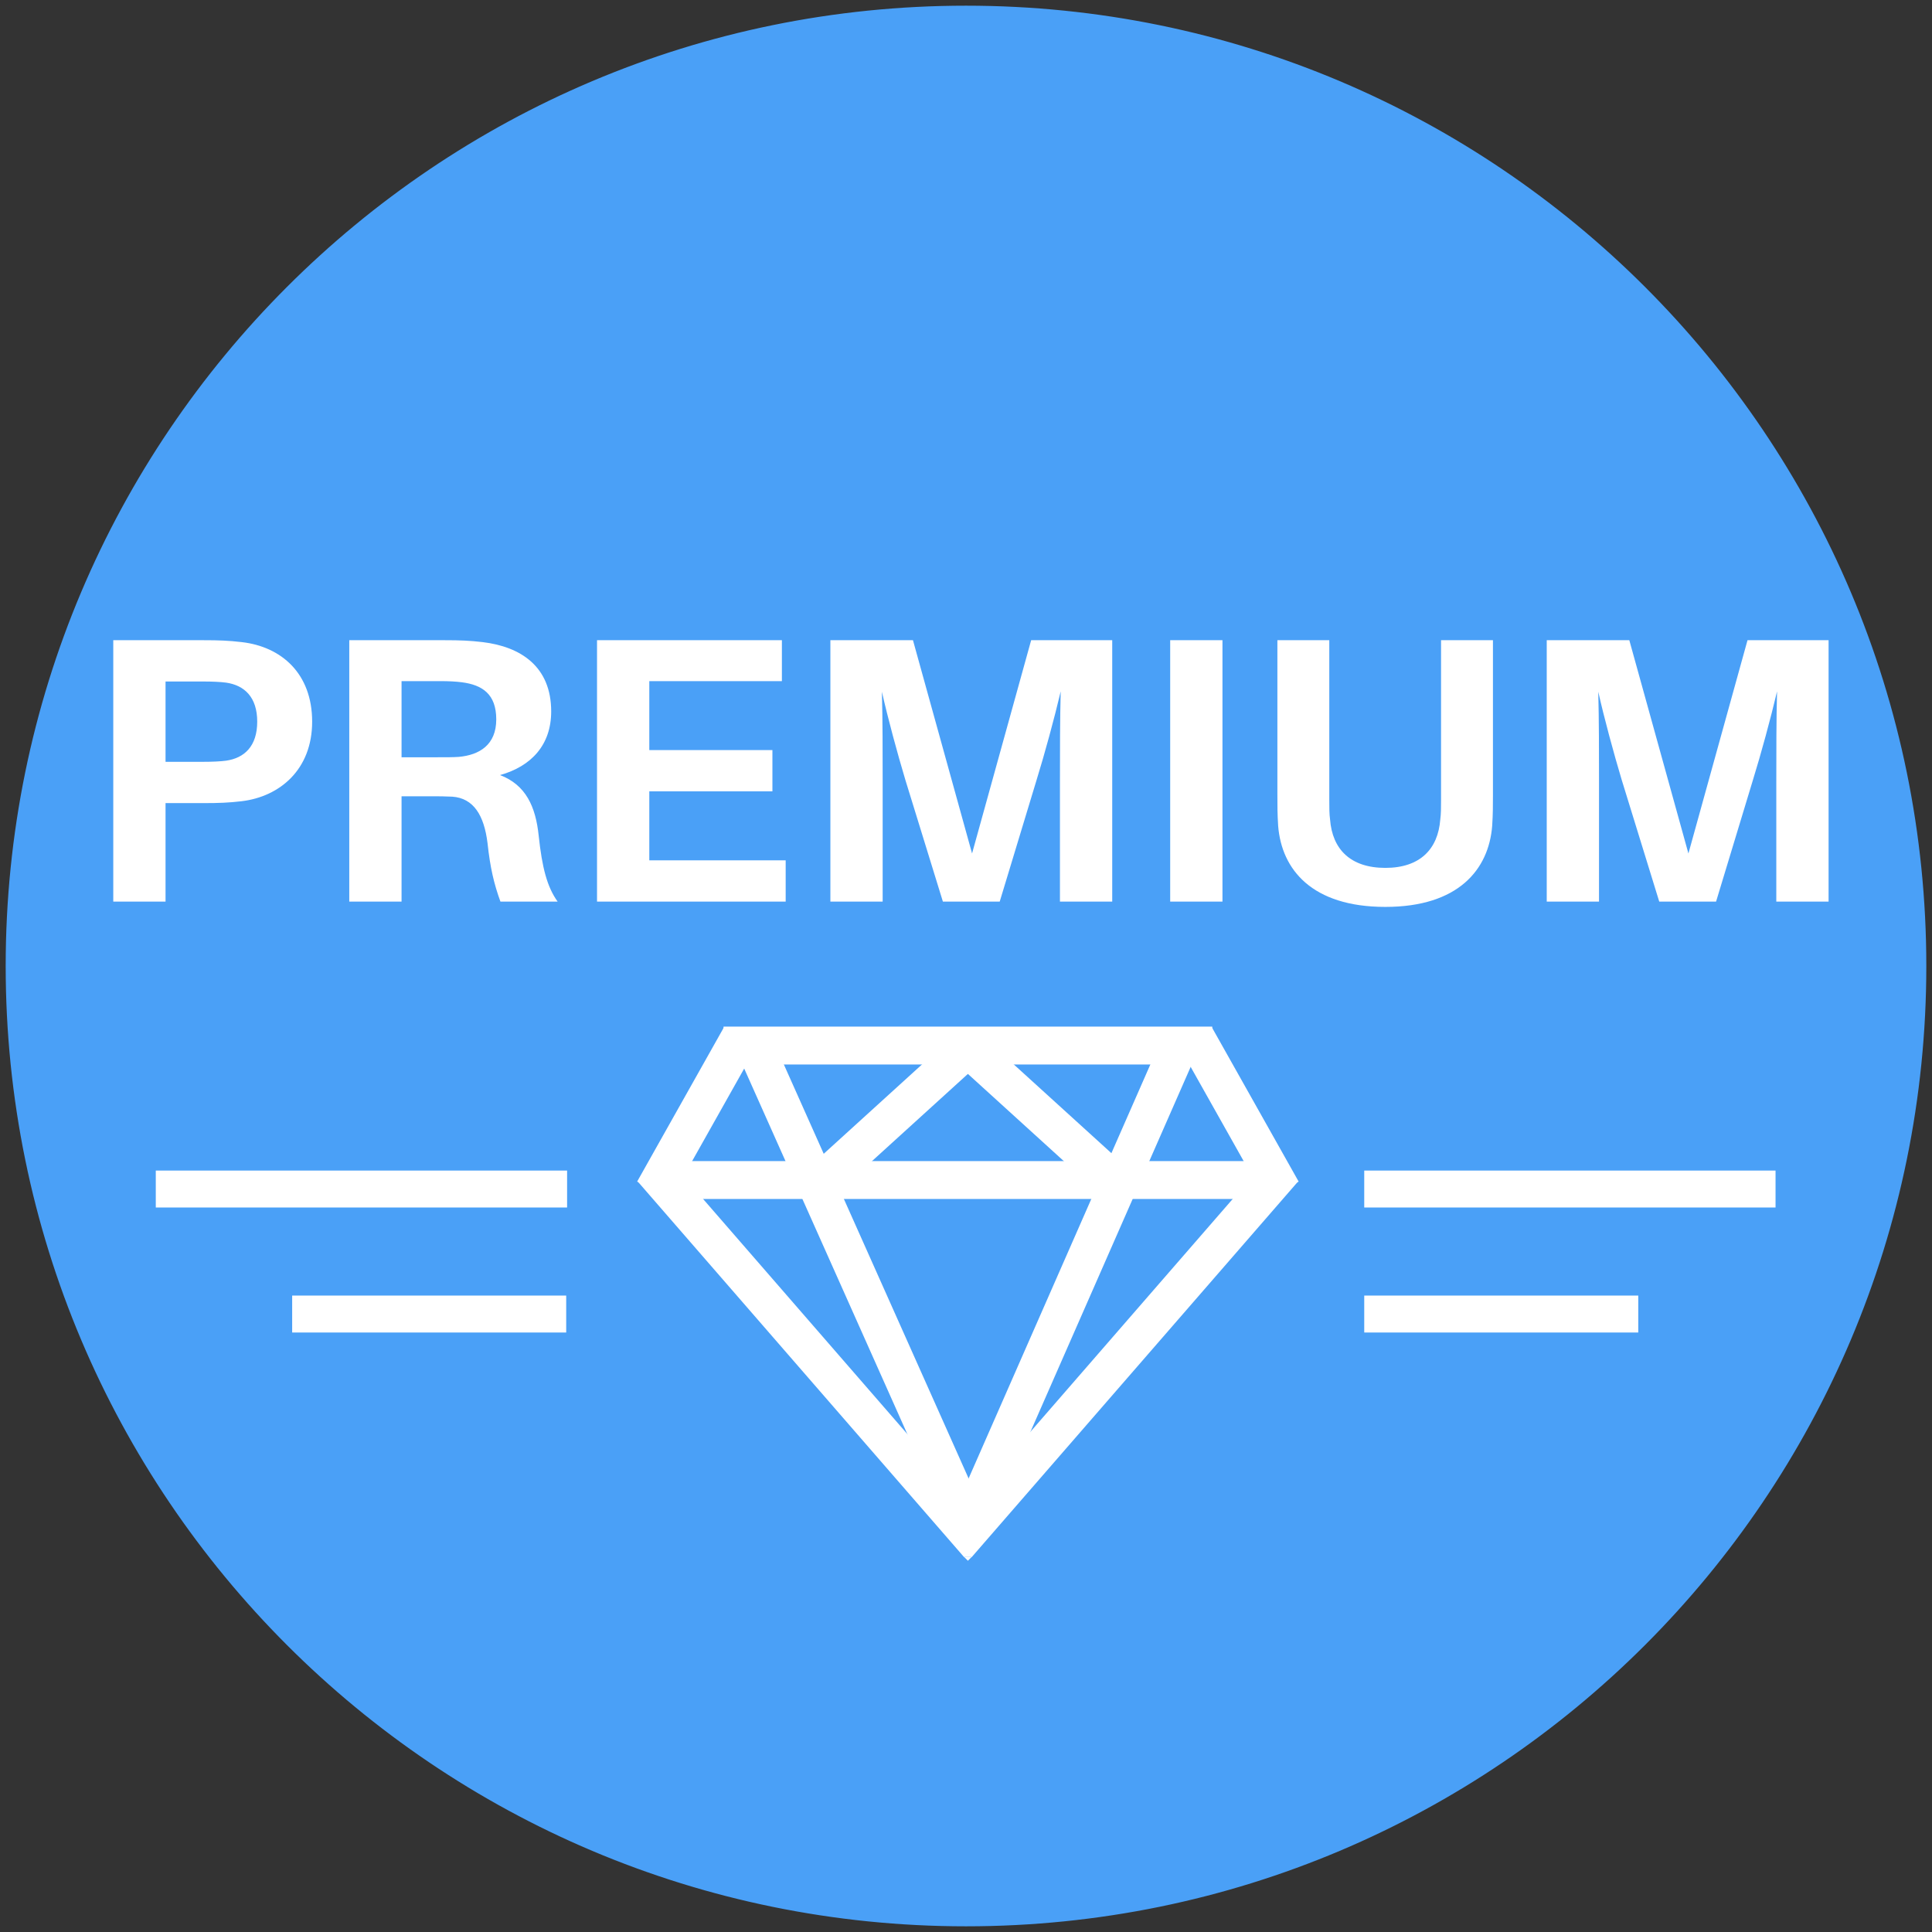 <?xml version="1.0" encoding="UTF-8" standalone="no"?>
<svg width="510px" height="510px" viewBox="0 0 510 510" version="1.1" xmlns="http://www.w3.org/2000/svg" xmlns:xlink="http://www.w3.org/1999/xlink" xmlns:sketch="http://www.bohemiancoding.com/sketch/ns">
    <rect x="0" y="0" width="510" height="510" fill="#333333" stroke="none"/>
    <!-- Generator: Sketch 3.4.4 (17249) - http://www.bohemiancoding.com/sketch -->
    <title>New Premium Badge</title>
    <desc>Created with Sketch.</desc>
    <defs></defs>
    <g id="Page-1" stroke="none" stroke-width="1" fill="none" fill-rule="evenodd" sketch:type="MSPage">
        <g id="New-Premium-Badge" sketch:type="MSLayerGroup" transform="translate(3, 3)">
            <path d="M252,504 C391.176,504 504,391.176 504,252 C504,112.824 391.176,0 252,0 C112.824,0 0,112.824 0,252 C0,391.176 112.824,504 252,504 Z" id="Oval-7" stroke="#4AA0F7" stroke-width="3" fill="#4AA0F7" sketch:type="MSShapeGroup"></path>
            <path d="M60.8,166.5 C57.4,166.1 54.8,166 50.8,166 L26.9,166 L26.9,235 L40.7,235 L40.7,209 L50.8,209 C54.8,209 57.4,208.9 60.8,208.5 C70.8,207.3 79.4,200.2 79.4,187.5 C79.4,174.8 71.3,167.7 60.8,166.5 L60.8,166.5 Z M56.7,197.8 C55.2,198 53.1,198.1 50.6,198.1 L40.7,198.1 L40.7,176.9 L50.6,176.9 C53.1,176.9 55.2,177 56.7,177.2 C61.5,177.9 64.9,181 64.9,187.5 C64.9,194 61.5,197.1 56.7,197.8 L56.7,197.8 Z M139.2,217.6 C138.4,209.9 135.8,204.2 129,201.6 C137.2,199.3 142.5,193.7 142.5,184.8 C142.5,172.9 134.4,167.7 124.4,166.5 C121,166.1 118.4,166 114.4,166 L89.2,166 L89.2,235 L103,235 L103,207.2 L111,207.2 C112.8,207.2 114.5,207.2 116.4,207.3 C122,207.7 124.8,212.2 125.7,219.6 C126.4,226.1 127.4,230.3 129.1,235 L144.2,235 C141.4,231.1 140.1,226 139.2,217.6 L139.2,217.6 Z M103,196.9 L103,176.8 L113.1,176.8 C115.6,176.8 117.3,176.9 118.9,177.1 C124.3,177.8 128,180.2 128,186.9 C128,193.6 123.6,196.3 118.1,196.8 C116.6,196.9 114.9,196.9 112.5,196.9 L103,196.9 Z M204.4,224.1 L168.4,224.1 L168.4,205.9 L200.9,205.9 L200.9,195 L168.4,195 L168.4,176.8 L203.4,176.8 L203.4,166 L154.6,166 L154.6,235 L204.4,235 L204.4,224.1 Z M290.6,166 L269.2,166 L253.6,222.3 L238,166 L216.2,166 L216.2,235 L230,235 L230,203.1 C230,195.9 230,186.8 229.8,179.6 C231.4,186.7 233.9,195.9 236,202.9 L245.9,235 L260.9,235 L270.6,203 C272.8,195.9 275.3,186.7 277,179.5 C276.8,186.7 276.8,195.9 276.8,203.1 L276.8,235 L290.6,235 L290.6,166 Z M319.7,235 L319.7,166 L305.9,166 L305.9,235 L319.7,235 Z M391.1,166 L377.4,166 L377.4,208.3 C377.4,210.3 377.4,211.8 377.2,213.3 C376.6,221.2 371.8,226.1 362.7,226.1 C353.5,226.1 348.7,221.2 348.1,213.3 C347.9,211.8 347.9,210.3 347.9,208.3 L347.9,166 L334.2,166 L334.2,206.9 C334.2,209.8 334.2,211.8 334.4,215 C335.3,226.5 343.3,236.4 362.7,236.4 C382,236.4 390,226.5 390.9,215 C391.1,211.8 391.1,209.8 391.1,206.9 L391.1,166 Z M479.7,166 L458.3,166 L442.7,222.3 L427.1,166 L405.3,166 L405.3,235 L419.1,235 L419.1,203.1 C419.1,195.9 419.1,186.8 418.9,179.6 C420.5,186.7 423,195.9 425.1,202.9 L435,235 L450,235 L459.7,203 C461.9,195.9 464.4,186.7 466.1,179.5 C465.9,186.7 465.9,195.9 465.9,203.1 L465.9,235 L479.7,235 L479.7,166 Z" id="PREMIUM" fill="#FFFFFF" sketch:type="MSShapeGroup"></path>
            <path d="M141.824,310.875 L43,310.875" id="Line" stroke="#FFFFFF" stroke-width="9.75" stroke-linecap="square" sketch:type="MSShapeGroup"></path>
            <path d="M460.824,310.875 L362,310.875" id="Line" stroke="#FFFFFF" stroke-width="9.75" stroke-linecap="square" sketch:type="MSShapeGroup"></path>
            <path d="M141.588,343.875 L79,343.875" id="Line" stroke="#FFFFFF" stroke-width="9.75" stroke-linecap="square" sketch:type="MSShapeGroup"></path>
            <path d="M424.588,343.875 L362,343.875" id="Line" stroke="#FFFFFF" stroke-width="9.75" stroke-linecap="square" sketch:type="MSShapeGroup"></path>
            <path d="M333,275 L315,307" id="Line" stroke="#FFFFFF" stroke-width="10" stroke-linecap="square" sketch:type="MSShapeGroup" transform="translate(324, 291) scale(-1, 1) translate(-324, -291) "></path>
            <path d="M172.5,309.5 L252,401" id="Line" stroke="#FFFFFF" stroke-width="10" stroke-linecap="square" sketch:type="MSShapeGroup"></path>
            <path d="M253.5,309.5 L333,401" id="Line" stroke="#FFFFFF" stroke-width="10" stroke-linecap="square" sketch:type="MSShapeGroup" transform="translate(293, 355) scale(-1, 1) translate(-293, -355) "></path>
            <polygon id="Triangle-1" fill="#FFFFFF" sketch:type="MSShapeGroup" transform="translate(252.5, 408.5) scale(1, -1) translate(-252.5, -408.5) " points="252.5 408 253.5 409 251.5 409 "></polygon>
            <path d="M307,276 L253,399" id="Line" stroke="#FFFFFF" stroke-width="10" stroke-linecap="square" sketch:type="MSShapeGroup"></path>
            <path d="M252,277 L198,398" id="Line" stroke="#FFFFFF" stroke-width="10" stroke-linecap="square" sketch:type="MSShapeGroup" transform="translate(225, 337.5) scale(-1, 1) translate(-225, -337.5) "></path>
            <path d="M217,276 L250,306" id="Line" stroke="#FFFFFF" stroke-width="10" stroke-linecap="square" sketch:type="MSShapeGroup" transform="translate(233.5, 291) scale(-1, 1) translate(-233.5, -291) "></path>
            <path d="M255,276 L288,306" id="Line" stroke="#FFFFFF" stroke-width="10" stroke-linecap="square" sketch:type="MSShapeGroup"></path>
            <polygon id="Triangle-1" fill="#FFFFFF" sketch:type="MSShapeGroup" points="252.5 407 253.5 408 251.5 408 "></polygon>
            <path d="M190,275 L172,307" id="Line" stroke="#FFFFFF" stroke-width="10" stroke-linecap="square" sketch:type="MSShapeGroup"></path>
            <path d="M193,273 L312,273" id="Line" stroke="#FFFFFF" stroke-width="10" stroke-linecap="square" sketch:type="MSShapeGroup"></path>
            <path d="M176,308.5 L328,308.5" id="Line" stroke="#FFFFFF" stroke-width="10" stroke-linecap="square" sketch:type="MSShapeGroup"></path>
        </g>
    </g>
</svg>